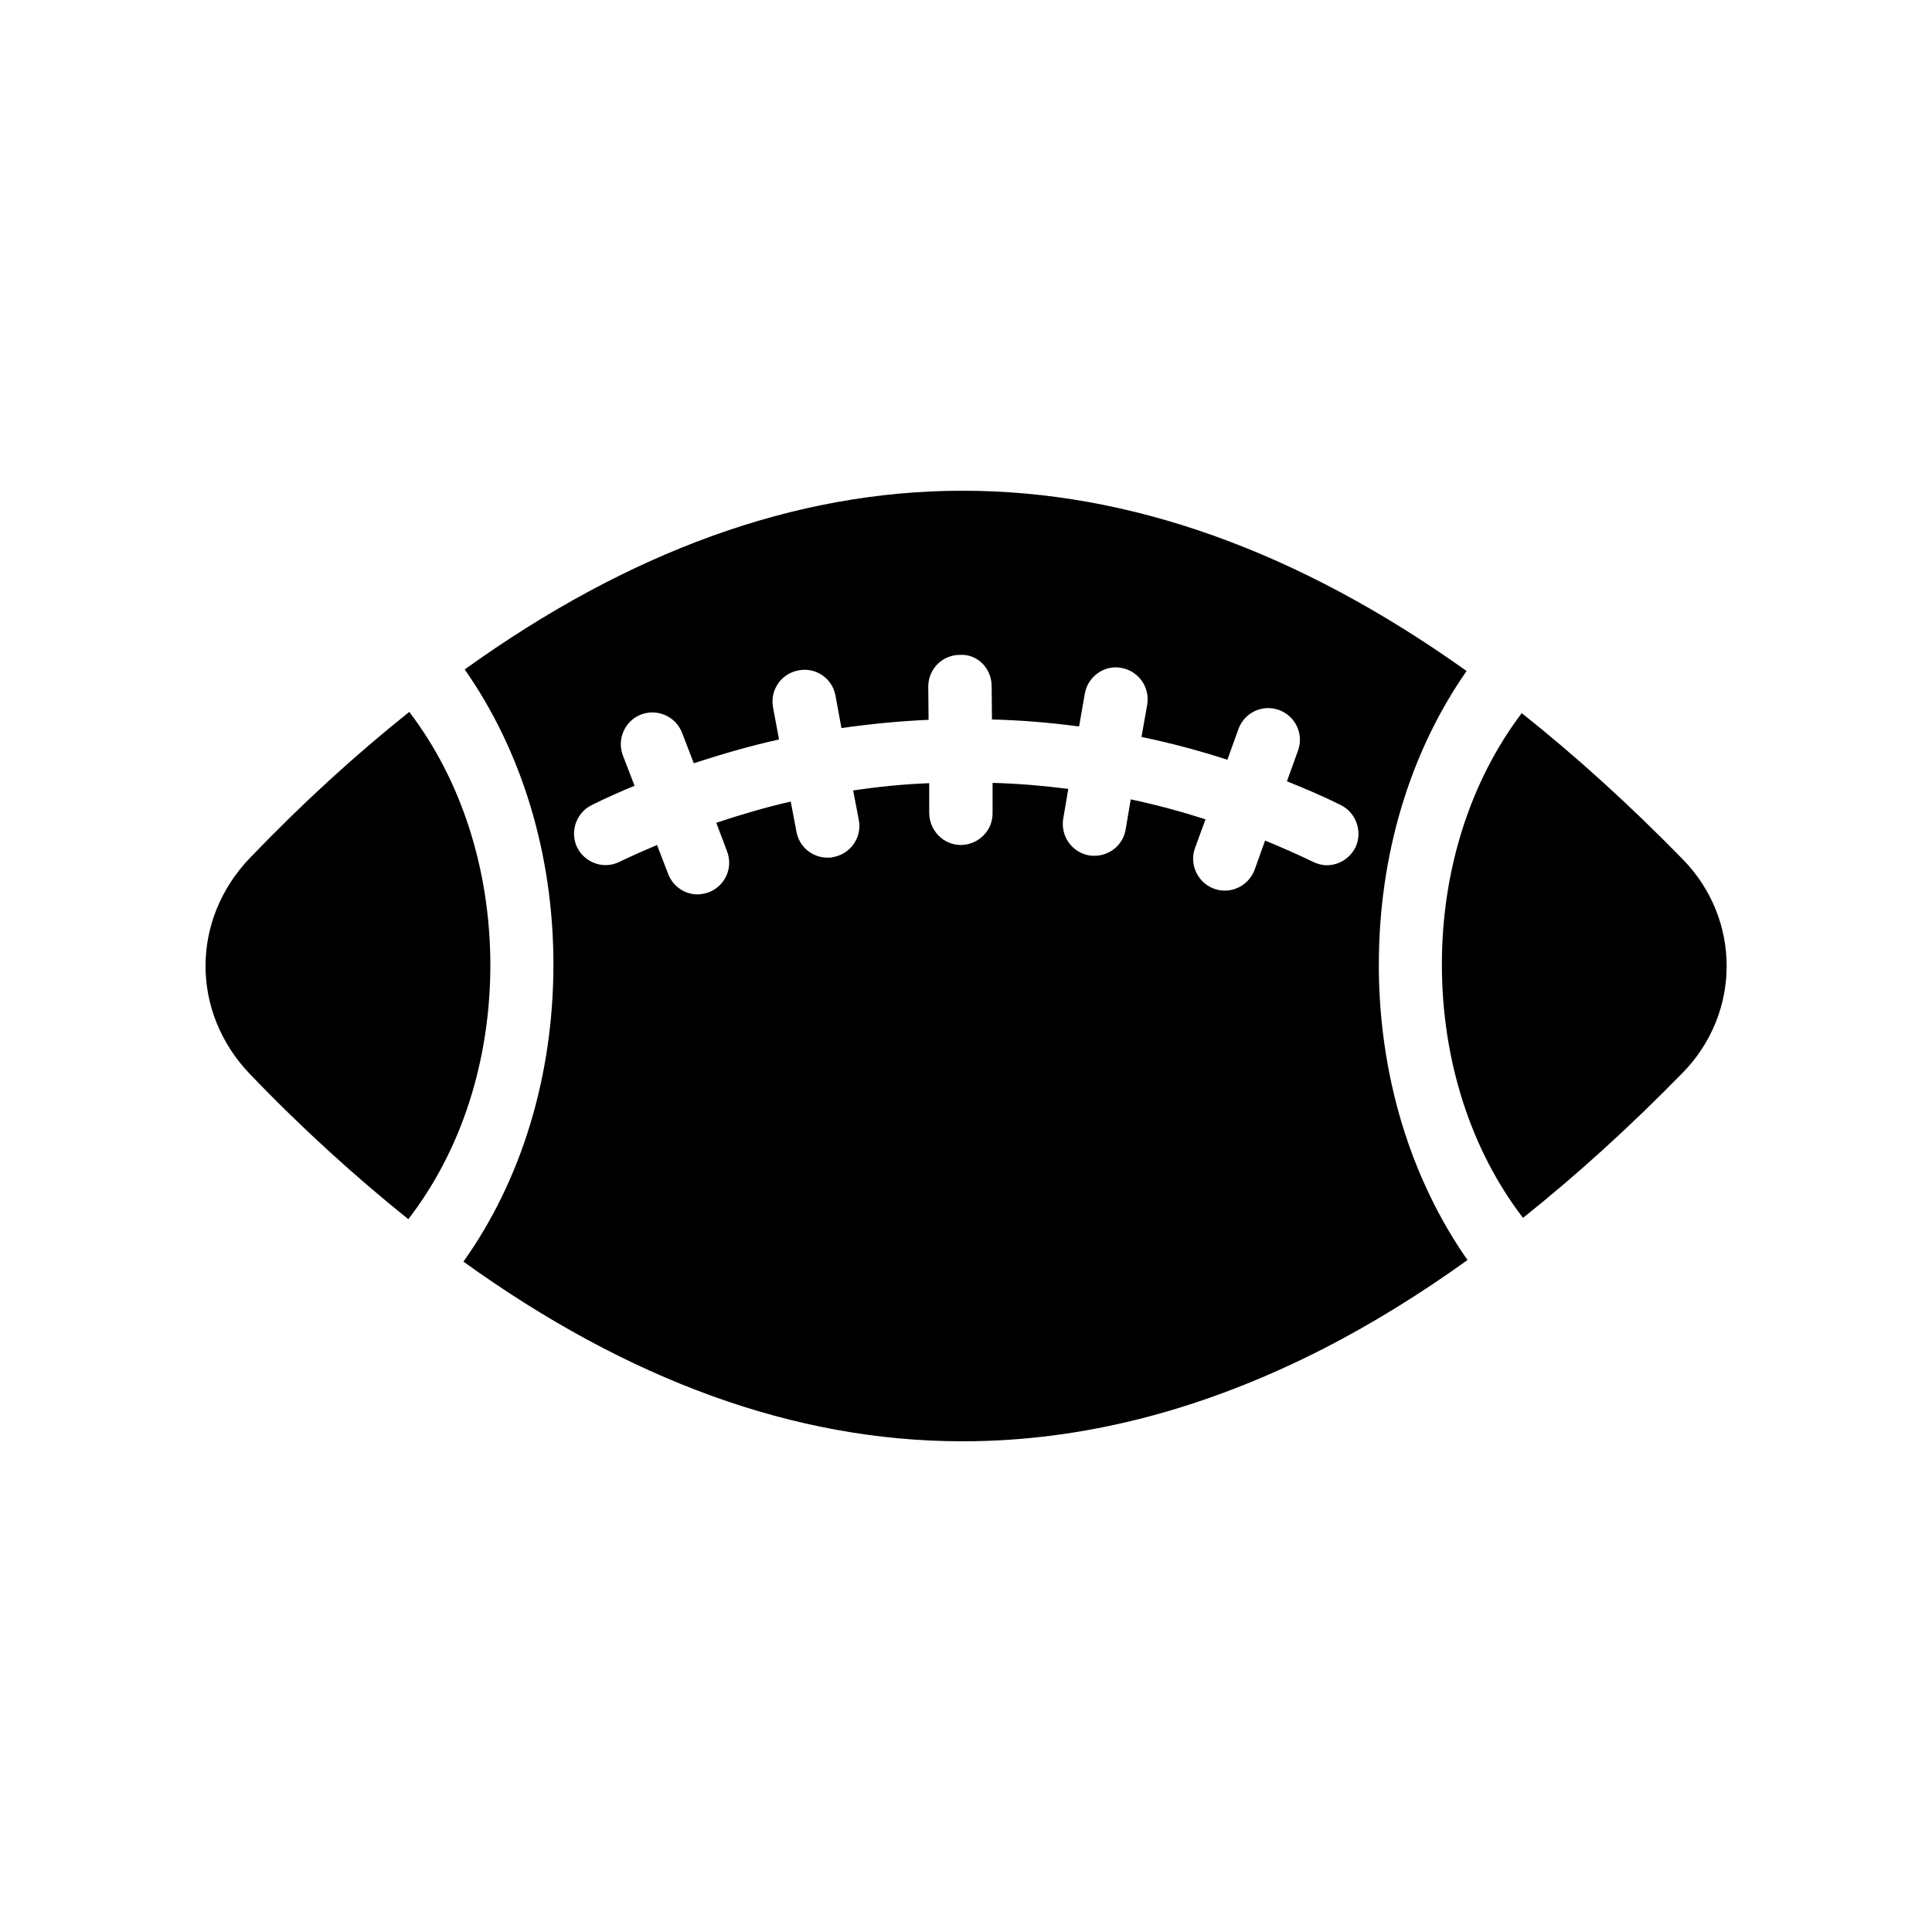 <?xml version="1.0" encoding="UTF-8"?>
<!-- Uploaded to: SVG Repo, www.svgrepo.com, Generator: SVG Repo Mixer Tools -->
<svg fill="#000000" width="800px" height="800px" version="1.1" viewBox="144 144 512 512" xmlns="http://www.w3.org/2000/svg">
 <g>
  <path d="m252.46 332.66c-14.105 11.25-28.215 24.098-42.152 38.625-15.785 16.375-15.785 41.059 0 57.434 13.855 14.441 27.879 27.121 41.898 38.375 14.023-18.137 21.746-41.898 21.746-67.512-0.078-25.273-7.719-48.867-21.492-66.922z"/>
  <path d="m509.41 399.58c0-28.969 8.23-56.258 23.258-77.754-44.504-31.738-89.176-47.777-133.43-47.777h-0.586c-43.914 0.082-87.914 16.039-131.5 47.359 15.113 21.578 23.512 48.953 23.512 78.176 0 29.559-8.48 57.184-23.848 78.762 43.746 31.488 87.832 47.527 131.83 47.609h0.586c31.656 0 63.562-8.23 95.473-24.52 12.762-6.551 25.441-14.359 38.207-23.512-15.117-21.582-23.512-49.039-23.512-78.344zm-6.215-30.984c-1.512 2.938-4.449 4.703-7.559 4.703-1.258 0-2.519-0.336-3.695-0.922-4.199-2.016-8.398-3.863-12.68-5.625l-2.769 7.727c-1.258 3.359-4.449 5.543-7.894 5.543-0.922 0-1.93-0.168-2.856-0.504-4.367-1.594-6.633-6.465-5.039-10.832l2.769-7.559c-6.551-2.098-13.098-3.863-19.816-5.289l-1.344 7.977c-0.672 4.113-4.281 6.969-8.23 6.969-0.504 0-1.008 0-1.426-0.082-4.617-0.84-7.641-5.121-6.887-9.742l1.344-7.894c-6.633-0.84-13.352-1.426-20.07-1.594v7.977c0.082 4.617-3.695 8.398-8.312 8.48h-0.082c-4.617 0-8.312-3.777-8.398-8.398v-7.977c-6.801 0.25-13.434 0.922-20.152 1.93l1.512 7.894c0.84 4.535-2.184 8.902-6.719 9.742-0.586 0.168-1.09 0.168-1.594 0.168-3.945 0-7.473-2.769-8.23-6.887l-1.512-7.977c-6.633 1.512-13.184 3.441-19.734 5.625l2.856 7.559c1.68 4.367-0.504 9.152-4.785 10.832-1.008 0.336-2.016 0.586-3.023 0.586-3.359 0-6.551-2.098-7.809-5.457l-2.938-7.641c-3.359 1.426-6.633 2.856-9.91 4.449-4.199 2.098-9.152 0.336-11.25-3.777-2.016-4.199-0.25-9.238 3.863-11.25 3.695-1.848 7.473-3.527 11.336-5.121l-3.106-8.062c-1.594-4.281 0.504-9.152 4.871-10.832 4.281-1.594 9.152 0.504 10.832 4.871l3.106 8.062c7.473-2.434 14.945-4.617 22.586-6.297l-1.594-8.566c-0.84-4.535 2.184-8.902 6.719-9.742 4.617-0.922 8.984 2.098 9.824 6.633l1.594 8.648c7.641-1.09 15.367-1.848 23.09-2.184l-0.082-8.816c0-4.617 3.695-8.398 8.398-8.398 4.785-0.25 8.398 3.695 8.398 8.312l0.082 8.816c7.727 0.168 15.449 0.84 23.09 1.848l1.512-8.648c0.754-4.535 5.121-7.727 9.656-6.887 4.617 0.84 7.641 5.121 6.887 9.742l-1.512 8.566c7.641 1.594 15.281 3.609 22.754 6.047l2.938-8.145c1.594-4.367 6.383-6.633 10.746-5.039 4.367 1.594 6.633 6.383 5.039 10.746l-2.938 8.145c4.785 1.93 9.574 3.945 14.273 6.297 4.039 2.016 5.887 7.051 3.871 11.25z"/>
  <path d="m589.93 371.7c-14.191-14.527-28.383-27.375-42.656-38.711-13.602 17.969-21.16 41.48-21.16 66.586 0 25.359 7.641 49.121 21.496 67.176 14.105-11.25 28.215-24.016 42.32-38.457 15.535-15.871 15.535-40.727 0-56.594z"/>
 </g>
</svg>